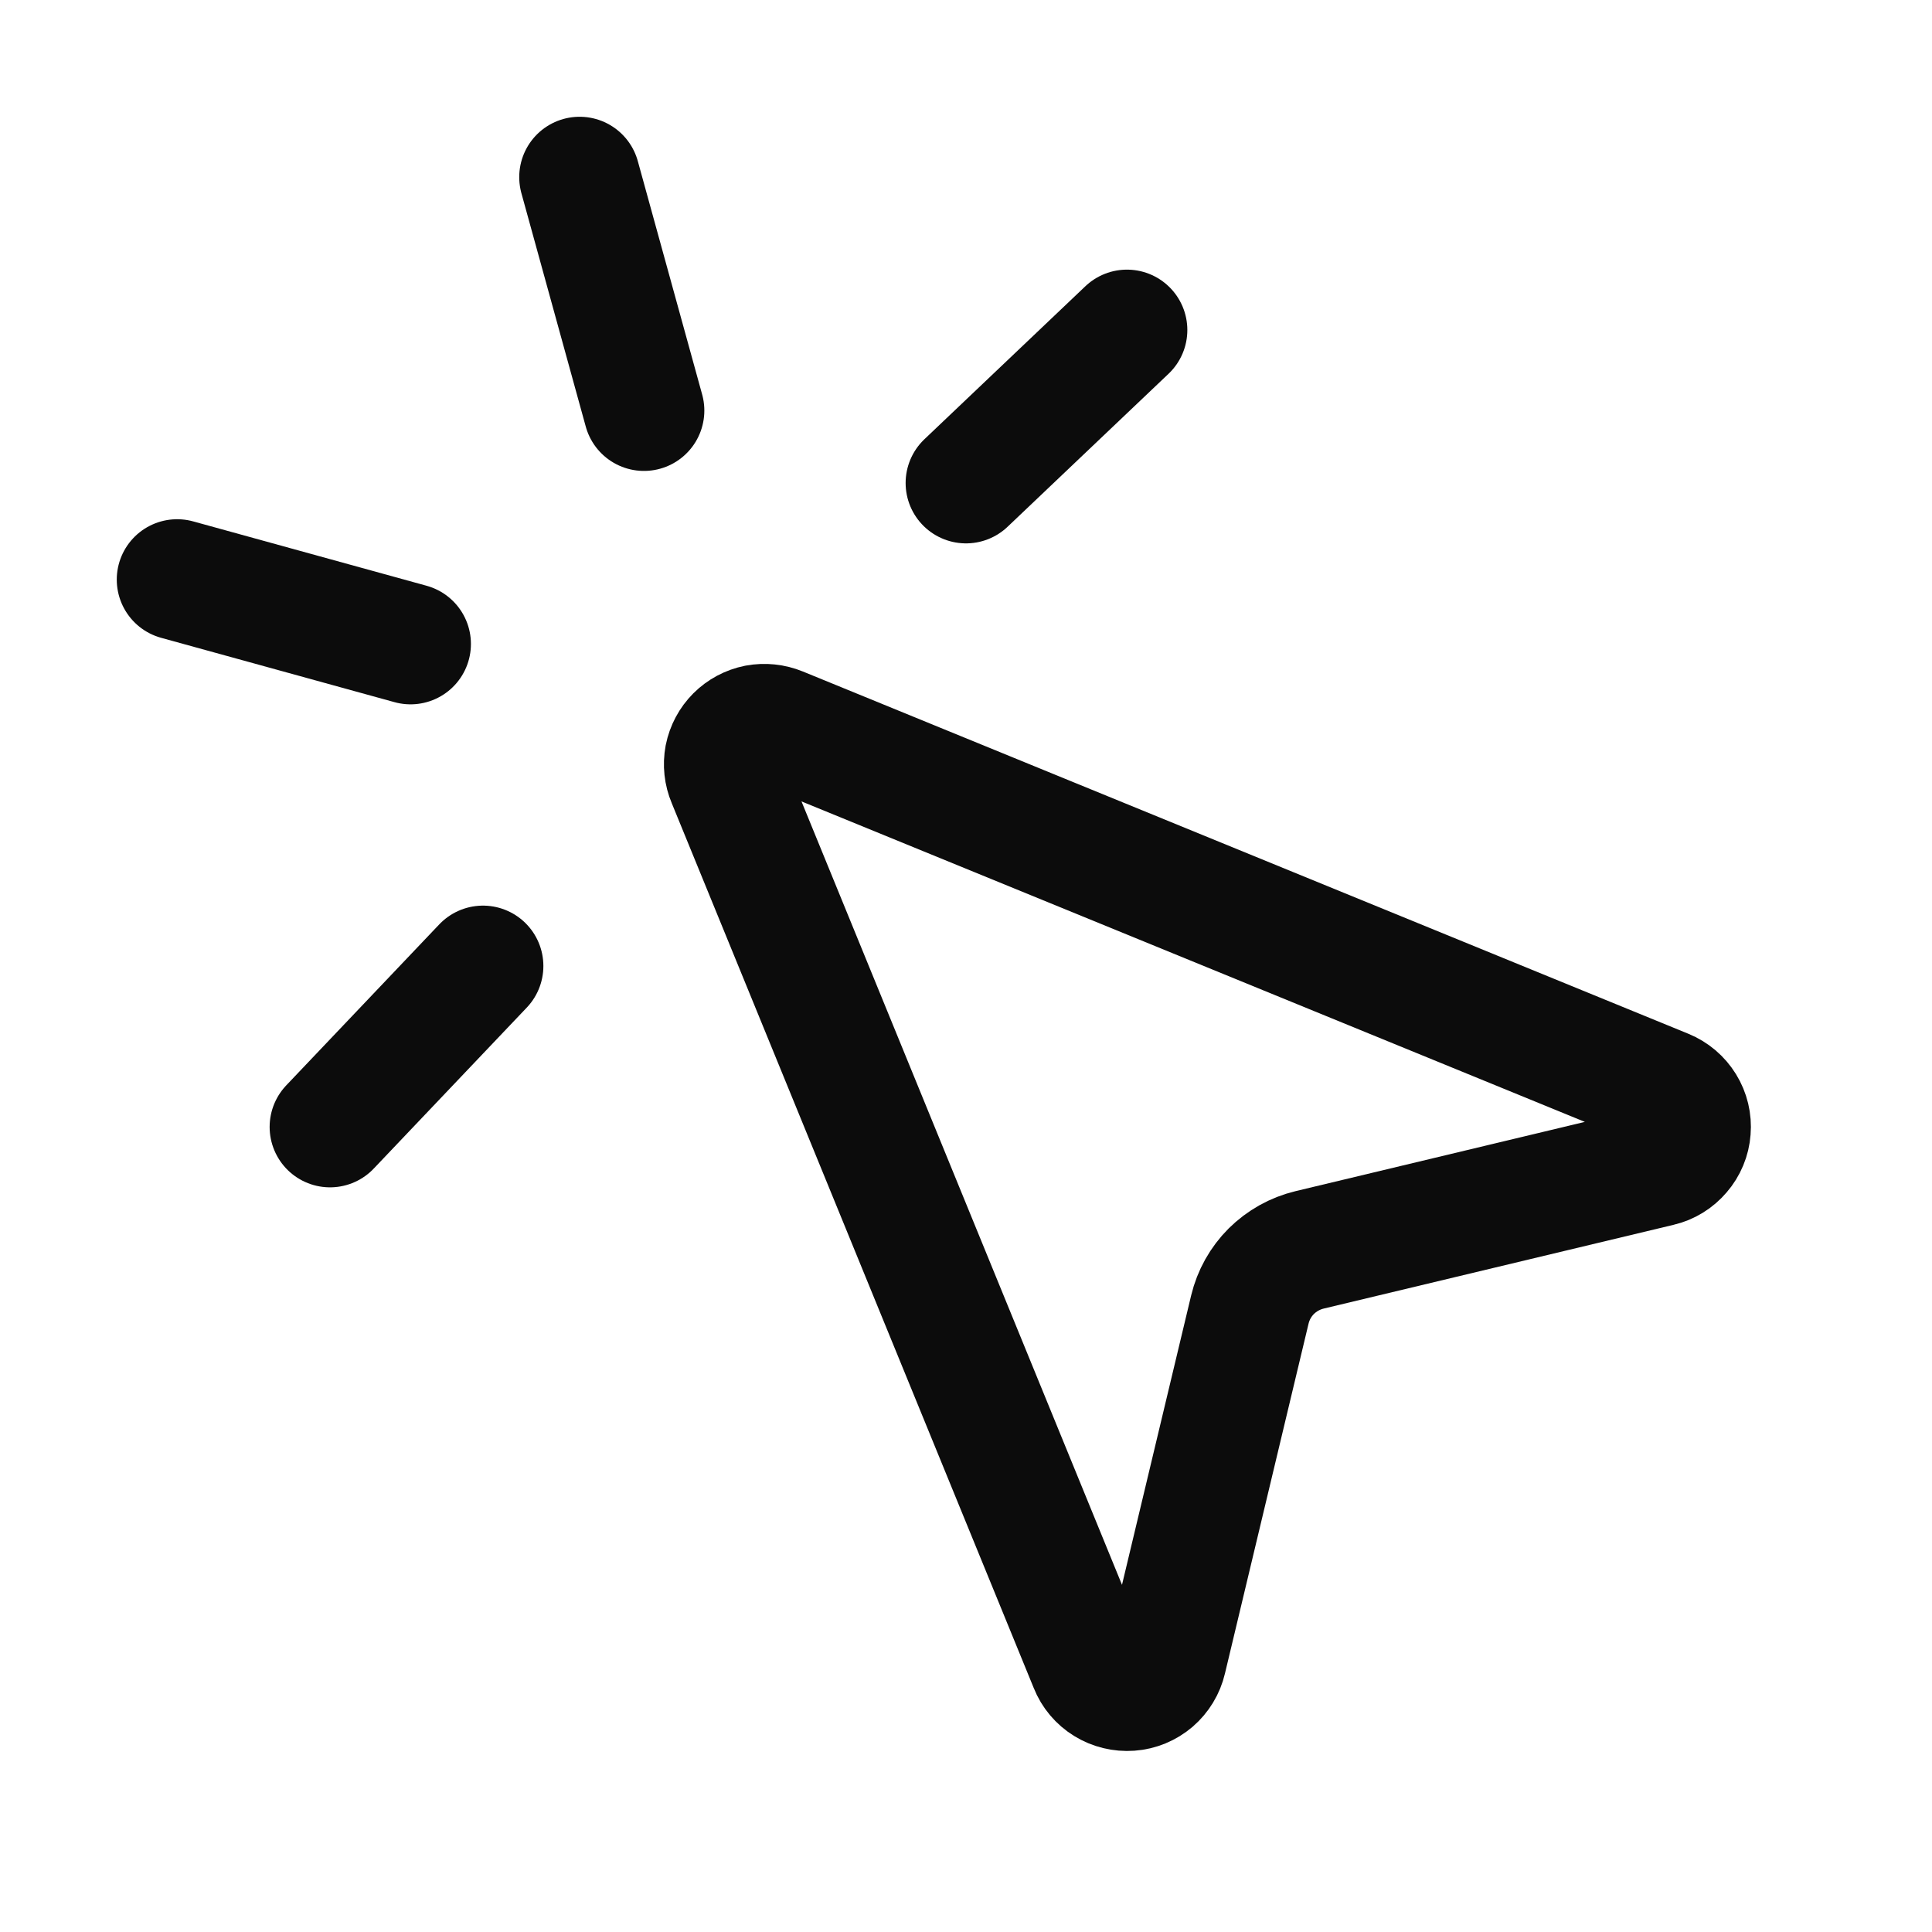 <svg width="16" height="16" viewBox="0 0 16 16" fill="none" xmlns="http://www.w3.org/2000/svg">
<path d="M9.333 2.733L8 4" stroke="black" stroke-opacity="0.95" stroke-linecap="round" stroke-linejoin="round"/>
<path d="M3.4 5.333L1.467 4.8" stroke="black" stroke-opacity="0.95" stroke-linecap="round" stroke-linejoin="round"/>
<path d="M4 8L2.733 9.333" stroke="black" stroke-opacity="0.95" stroke-linecap="round" stroke-linejoin="round"/>
<path d="M4.8 1.467L5.333 3.4" stroke="black" stroke-opacity="0.95" stroke-linecap="round" stroke-linejoin="round"/>
<path d="M6.025 6.46C5.999 6.399 5.992 6.332 6.004 6.267C6.017 6.202 6.049 6.142 6.096 6.095C6.142 6.049 6.202 6.017 6.267 6.004C6.332 5.992 6.399 5.999 6.46 6.024L13.793 9.024C13.859 9.051 13.914 9.098 13.951 9.158C13.988 9.218 14.005 9.288 13.999 9.359C13.994 9.429 13.966 9.496 13.92 9.549C13.874 9.603 13.813 9.641 13.744 9.657L10.845 10.351C10.725 10.38 10.616 10.441 10.528 10.528C10.441 10.615 10.38 10.724 10.351 10.844L9.658 13.744C9.642 13.813 9.604 13.875 9.551 13.921C9.497 13.967 9.43 13.995 9.359 14C9.289 14.005 9.218 13.988 9.158 13.951C9.098 13.914 9.051 13.859 9.025 13.793L6.025 6.46Z" stroke="black" stroke-opacity="0.95" stroke-linecap="round" stroke-linejoin="round"/>
</svg>
